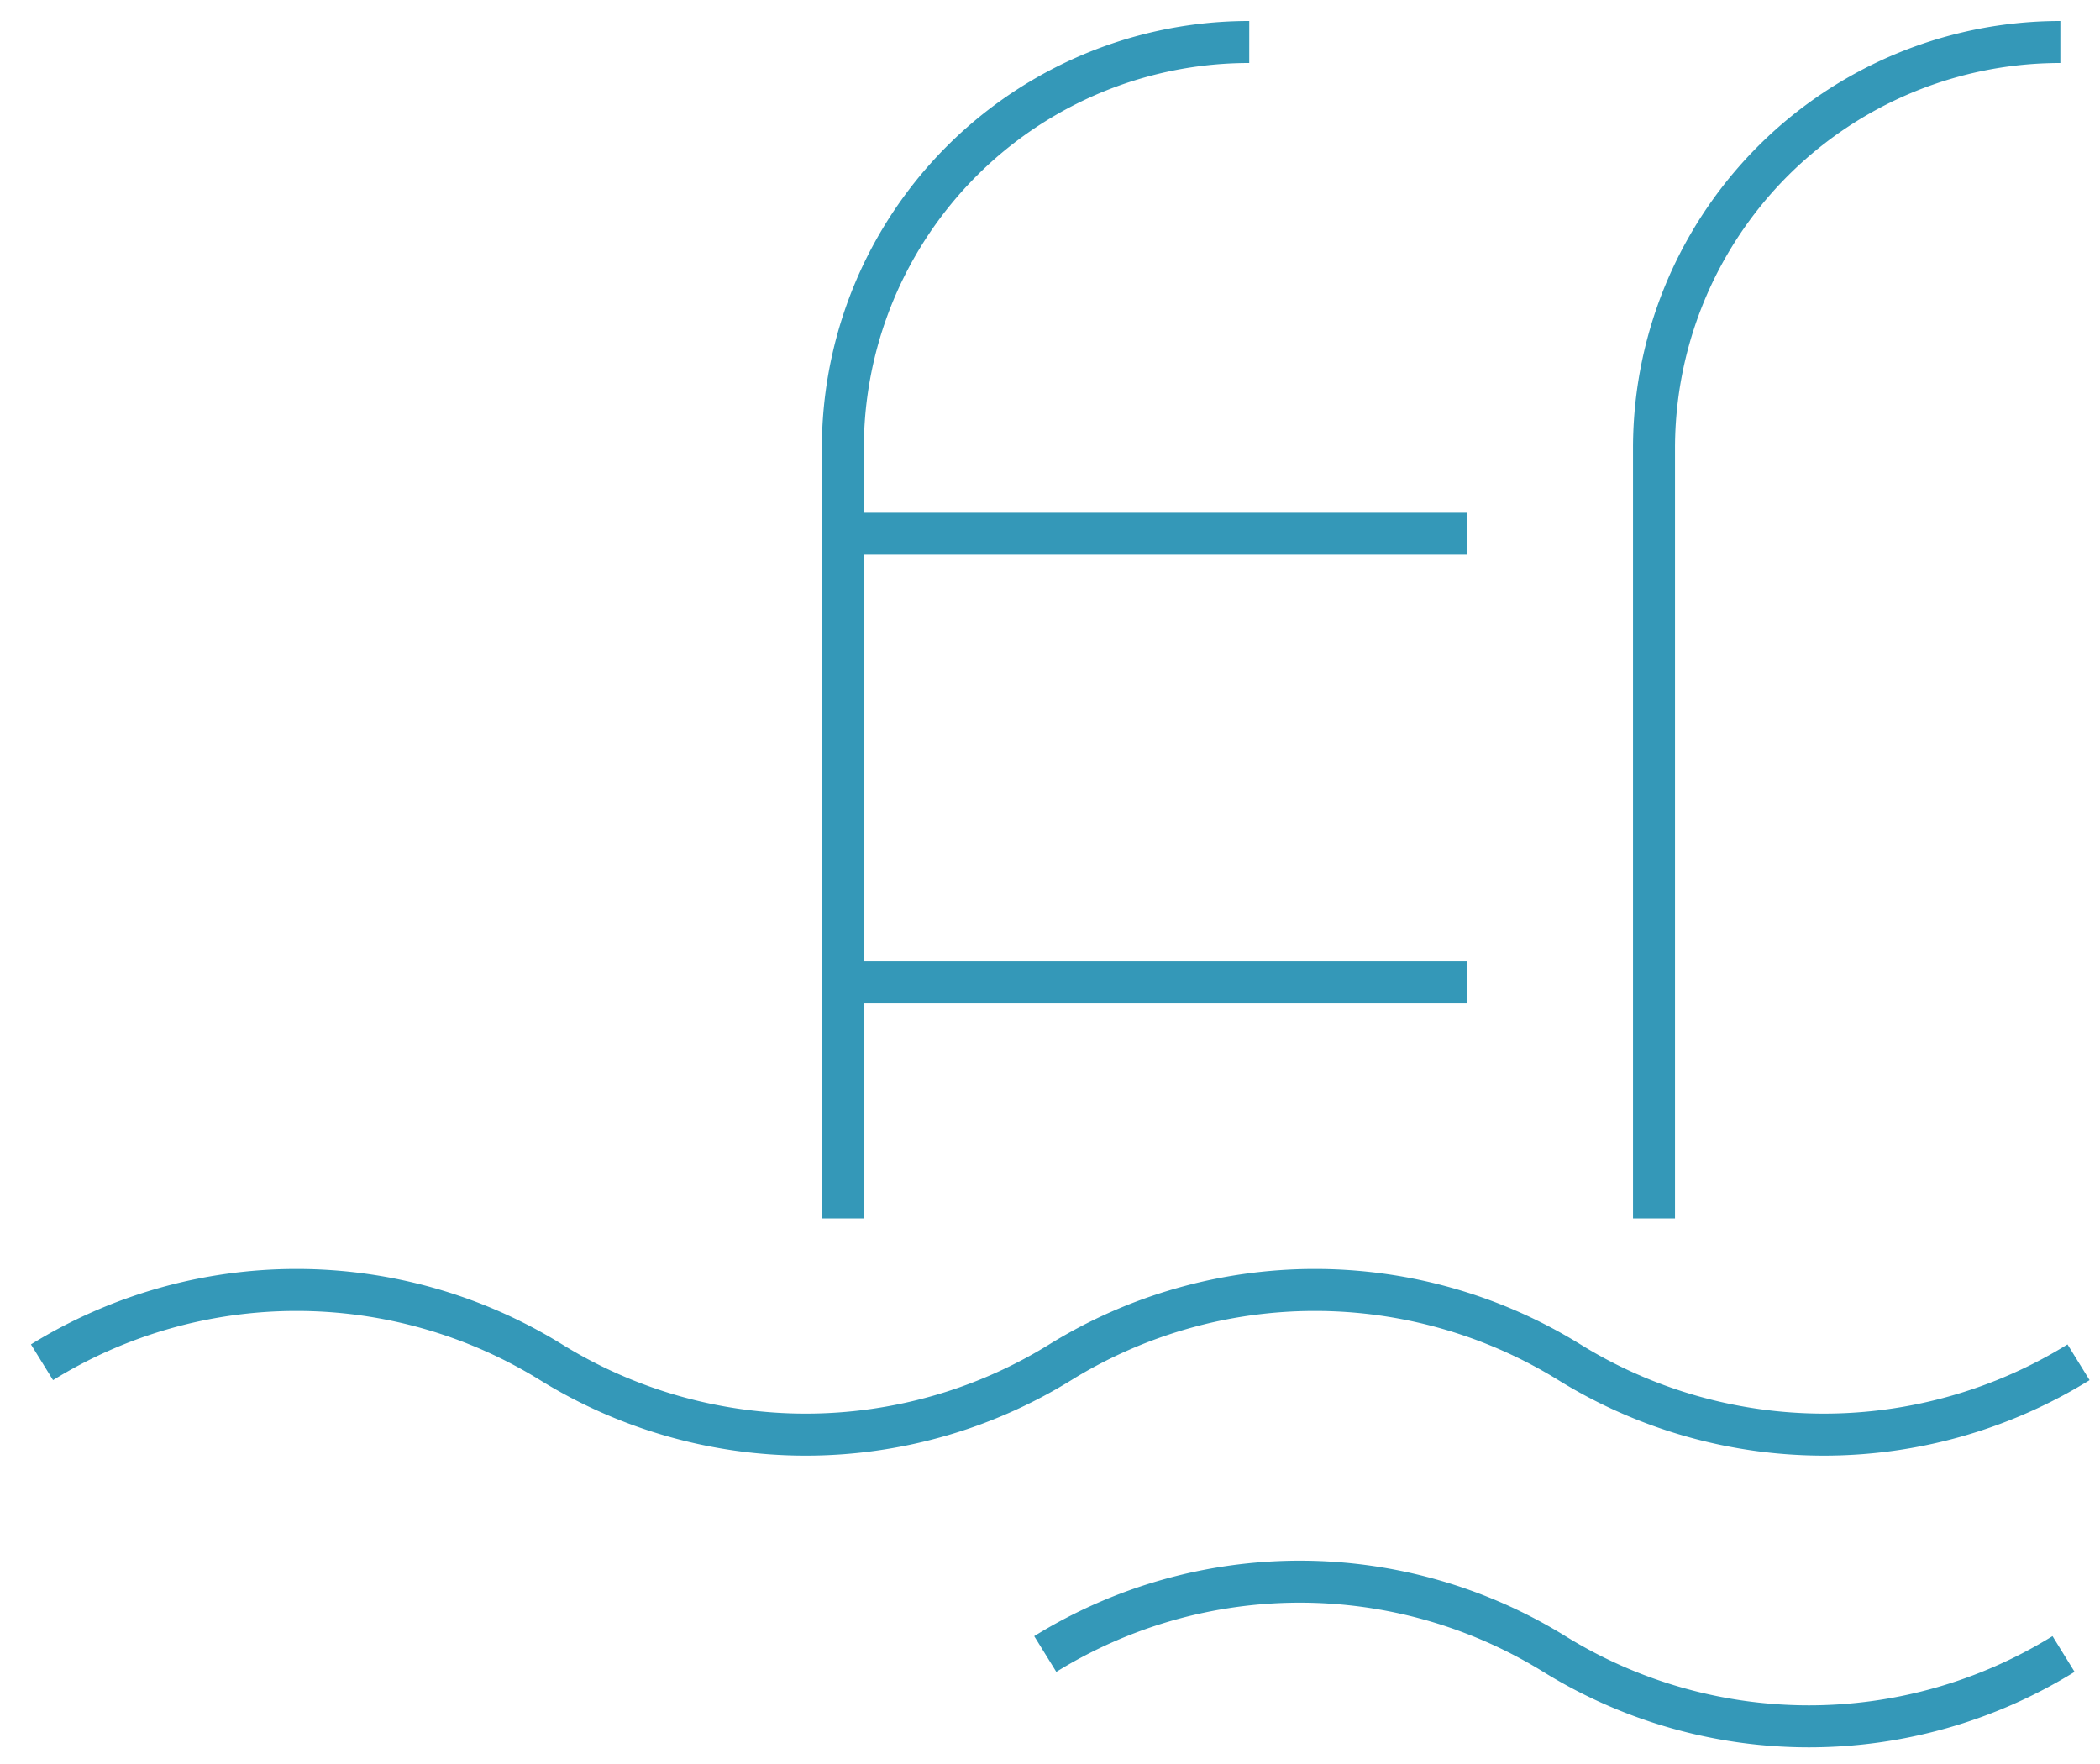 <svg width="50" height="42" viewBox="0 0 50 42" fill="none" xmlns="http://www.w3.org/2000/svg">
    <path d="M49.056 1a9.672 9.672 0 0 0-9.675 9.675V29.01M29.744 1a9.672 9.672 0 0 0-9.676 9.675V29.01M20.05 12.708h14.889M20.05 23.381h14.889M1 32.435a11.526 11.526 0 0 1 12.122 0 11.526 11.526 0 0 0 12.123 0 11.526 11.526 0 0 1 12.122 0 11.526 11.526 0 0 0 12.122 0M24.887 39.381a11.526 11.526 0 0 1 12.122 0 11.527 11.527 0 0 0 12.123 0" stroke="#3498B8" stroke-miterlimit="10"/>
</svg>
